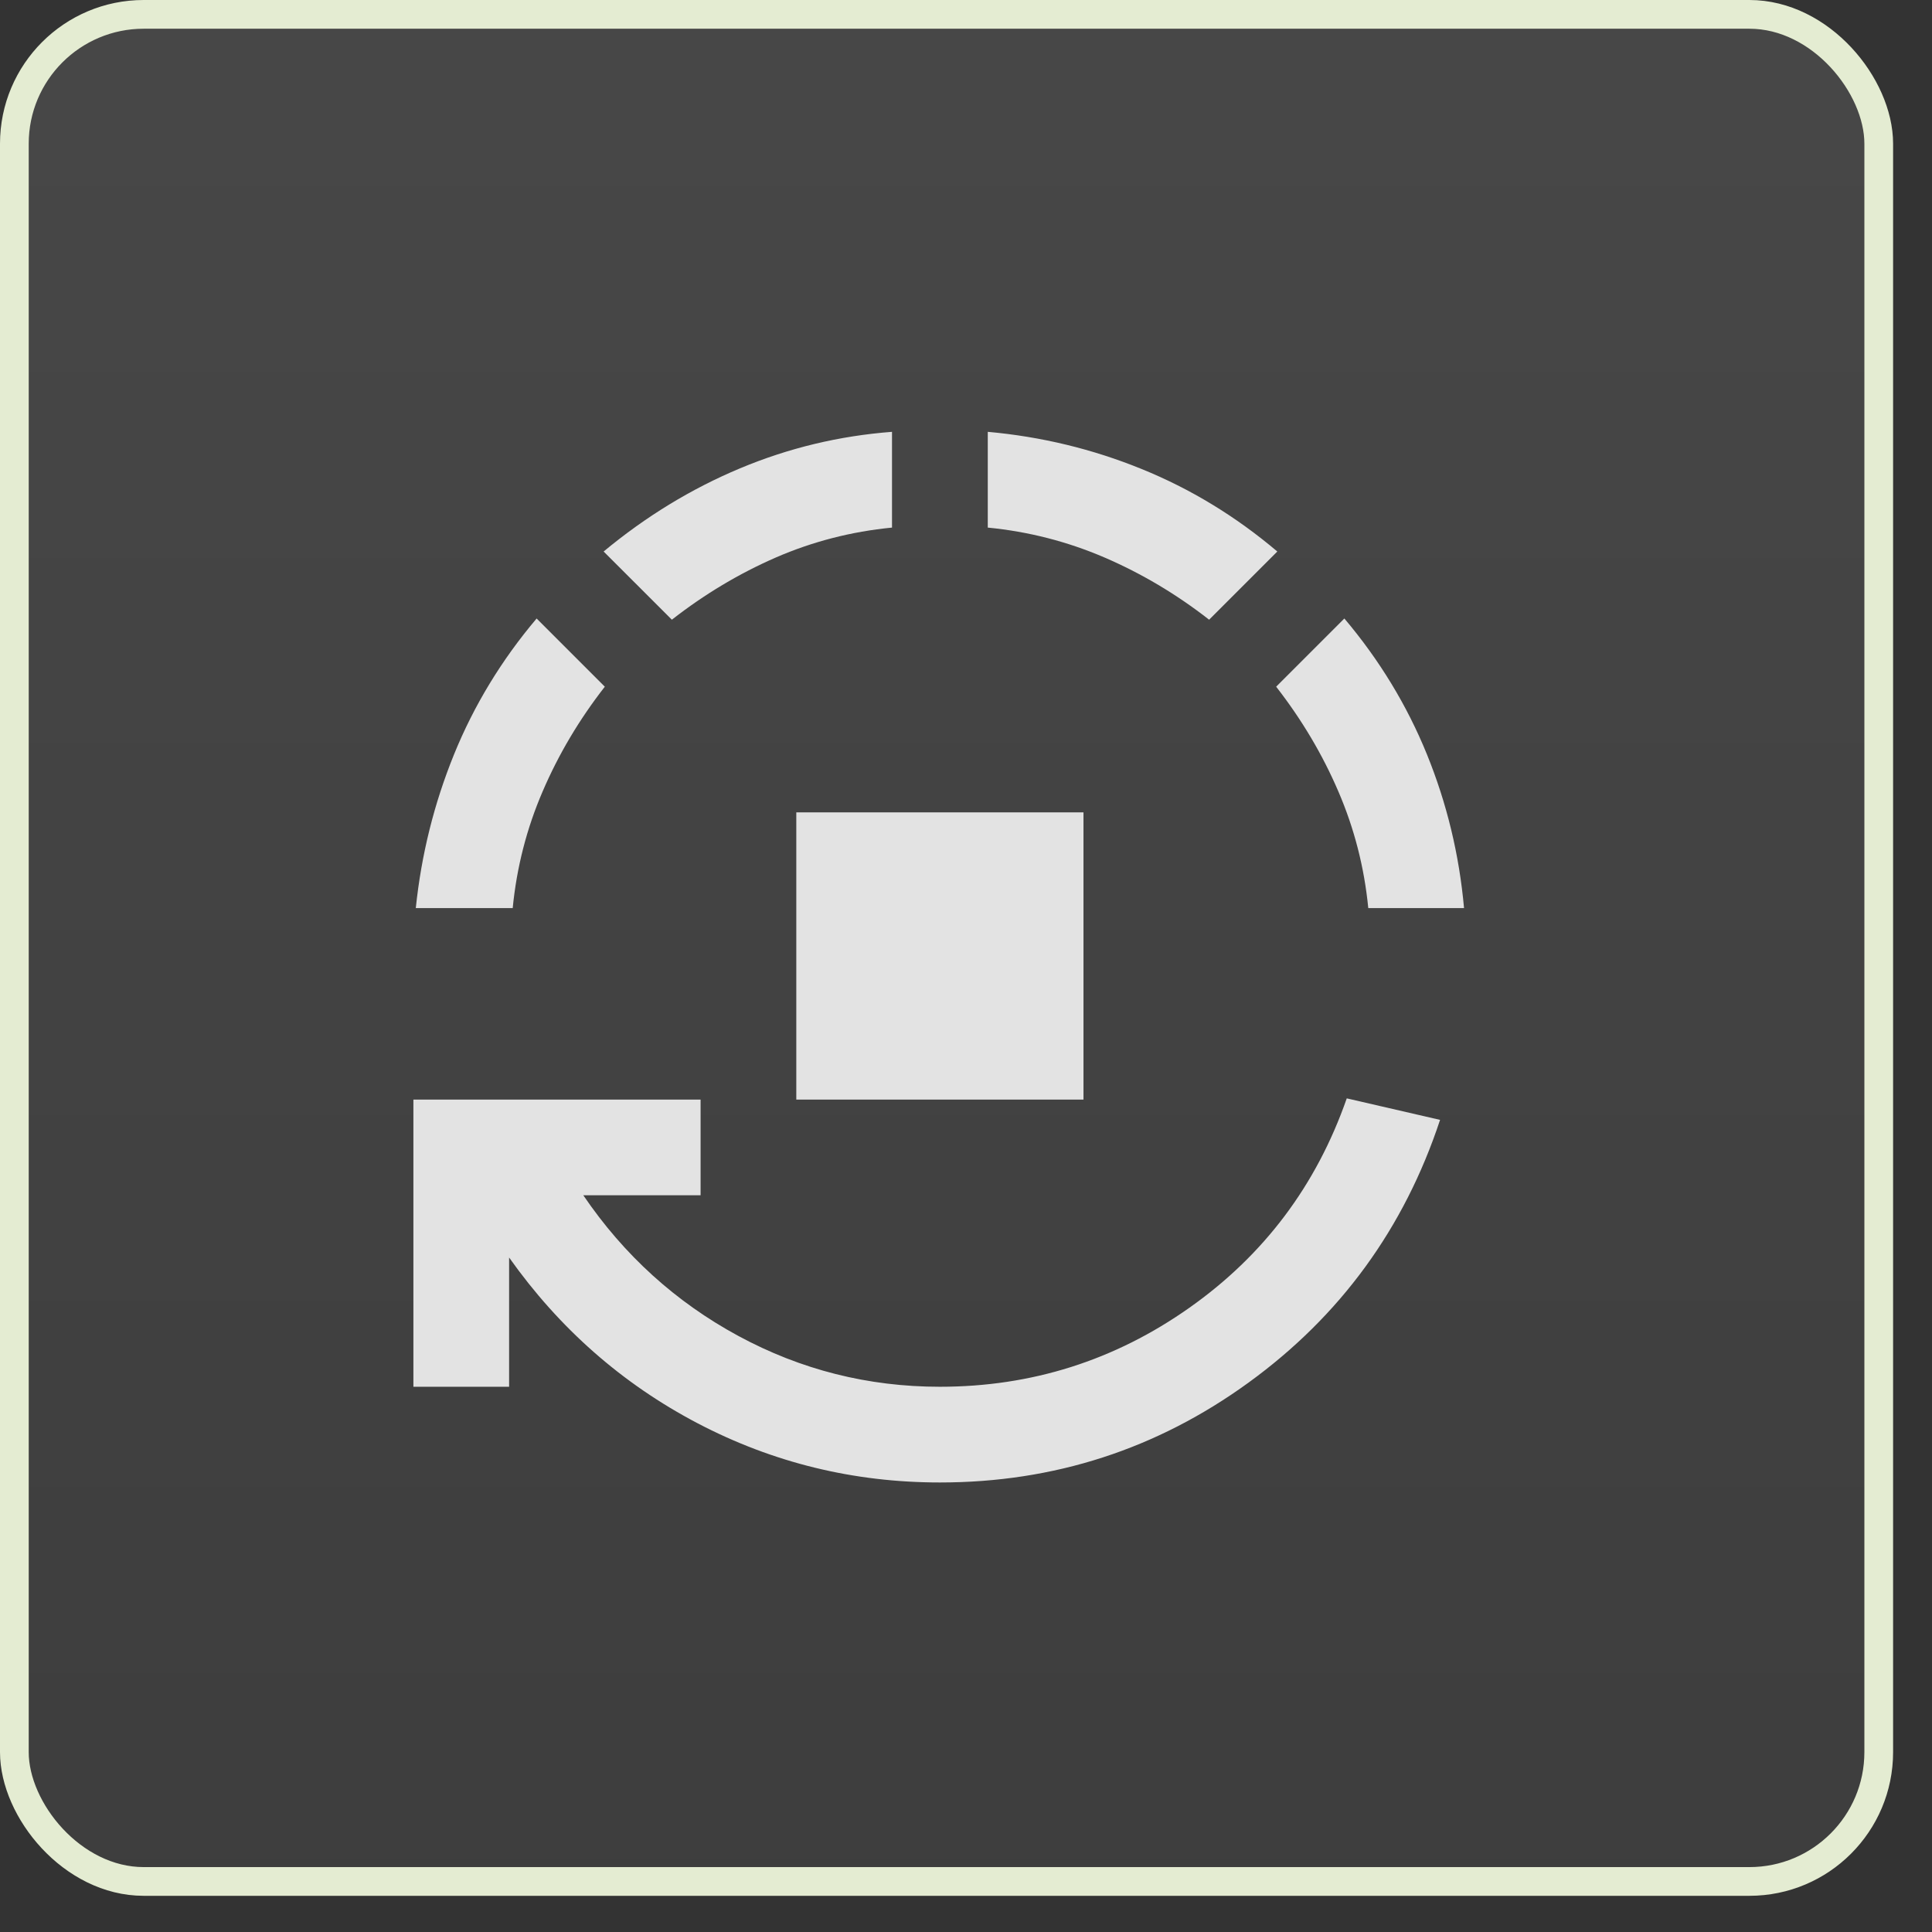 <?xml version="1.0" encoding="utf-8"?>
<svg xmlns="http://www.w3.org/2000/svg" fill="none" height="100%" overflow="visible" preserveAspectRatio="none" style="display: block;" viewBox="0 0 37 37" width="100%">
<rect x="0" y="0" width="37" height="37" fill="#333333" stroke="none"/>
<g id="Group 4">
<g id="finance_mode_24dp_E3E3E3_FILL0_wght400_GRAD0_opsz24 1">
<rect fill="url(#paint0_linear_0_1636)" height="35.757" rx="2.477" width="35.705" x="0.275" y="0.275"/>
<rect height="35.757" rx="2.477" stroke="#E4ECD2" stroke-width="0.55" width="35.705" x="0.275" y="0.275"/>
</g>
<g id="autostop_24dp_E3E3E3_FILL0_wght400_GRAD0_opsz24 1">
<path d="M15.25 21.058V15.558H20.75V21.058H15.25ZM18 28.391C16.35 28.391 14.803 28.013 13.359 27.257C11.916 26.5 10.713 25.442 9.75 24.083V26.558H7.917V21.058H13.417V22.891H11.171C11.95 24.037 12.939 24.934 14.139 25.584C15.338 26.233 16.625 26.558 18 26.558C19.757 26.558 21.35 26.053 22.778 25.045C24.207 24.037 25.211 22.7 25.792 21.035L27.579 21.447C26.892 23.525 25.669 25.202 23.913 26.477C22.156 27.753 20.185 28.391 18 28.391ZM7.963 17.391C8.069 16.367 8.314 15.386 8.696 14.446C9.078 13.507 9.605 12.64 10.277 11.845L11.583 13.151C11.094 13.778 10.697 14.446 10.392 15.157C10.086 15.867 9.895 16.612 9.819 17.391H7.963ZM12.867 11.868L11.56 10.562C12.37 9.89 13.241 9.359 14.173 8.969C15.105 8.579 16.075 8.347 17.083 8.27V10.104C16.304 10.18 15.563 10.371 14.86 10.676C14.158 10.982 13.493 11.379 12.867 11.868ZM23.156 11.868C22.53 11.379 21.861 10.982 21.151 10.676C20.441 10.371 19.696 10.18 18.917 10.104V8.27C19.94 8.362 20.922 8.599 21.861 8.981C22.801 9.362 23.668 9.89 24.462 10.562L23.156 11.868ZM26.204 17.391C26.128 16.612 25.937 15.867 25.631 15.157C25.326 14.446 24.928 13.778 24.44 13.151L25.746 11.845C26.418 12.64 26.945 13.507 27.327 14.446C27.709 15.386 27.946 16.367 28.038 17.391H26.204Z" fill="#E3E3E3" id="Vector"/>
</g>
</g>
<defs>
<linearGradient gradientUnits="userSpaceOnUse" id="paint0_linear_0_1636" x1="18.128" x2="18.128" y1="0" y2="36.308">
<stop stop-color="white" stop-opacity="0.1"/>
<stop offset="1" stop-color="#999999" stop-opacity="0.1"/>
</linearGradient>
</defs>
</svg>